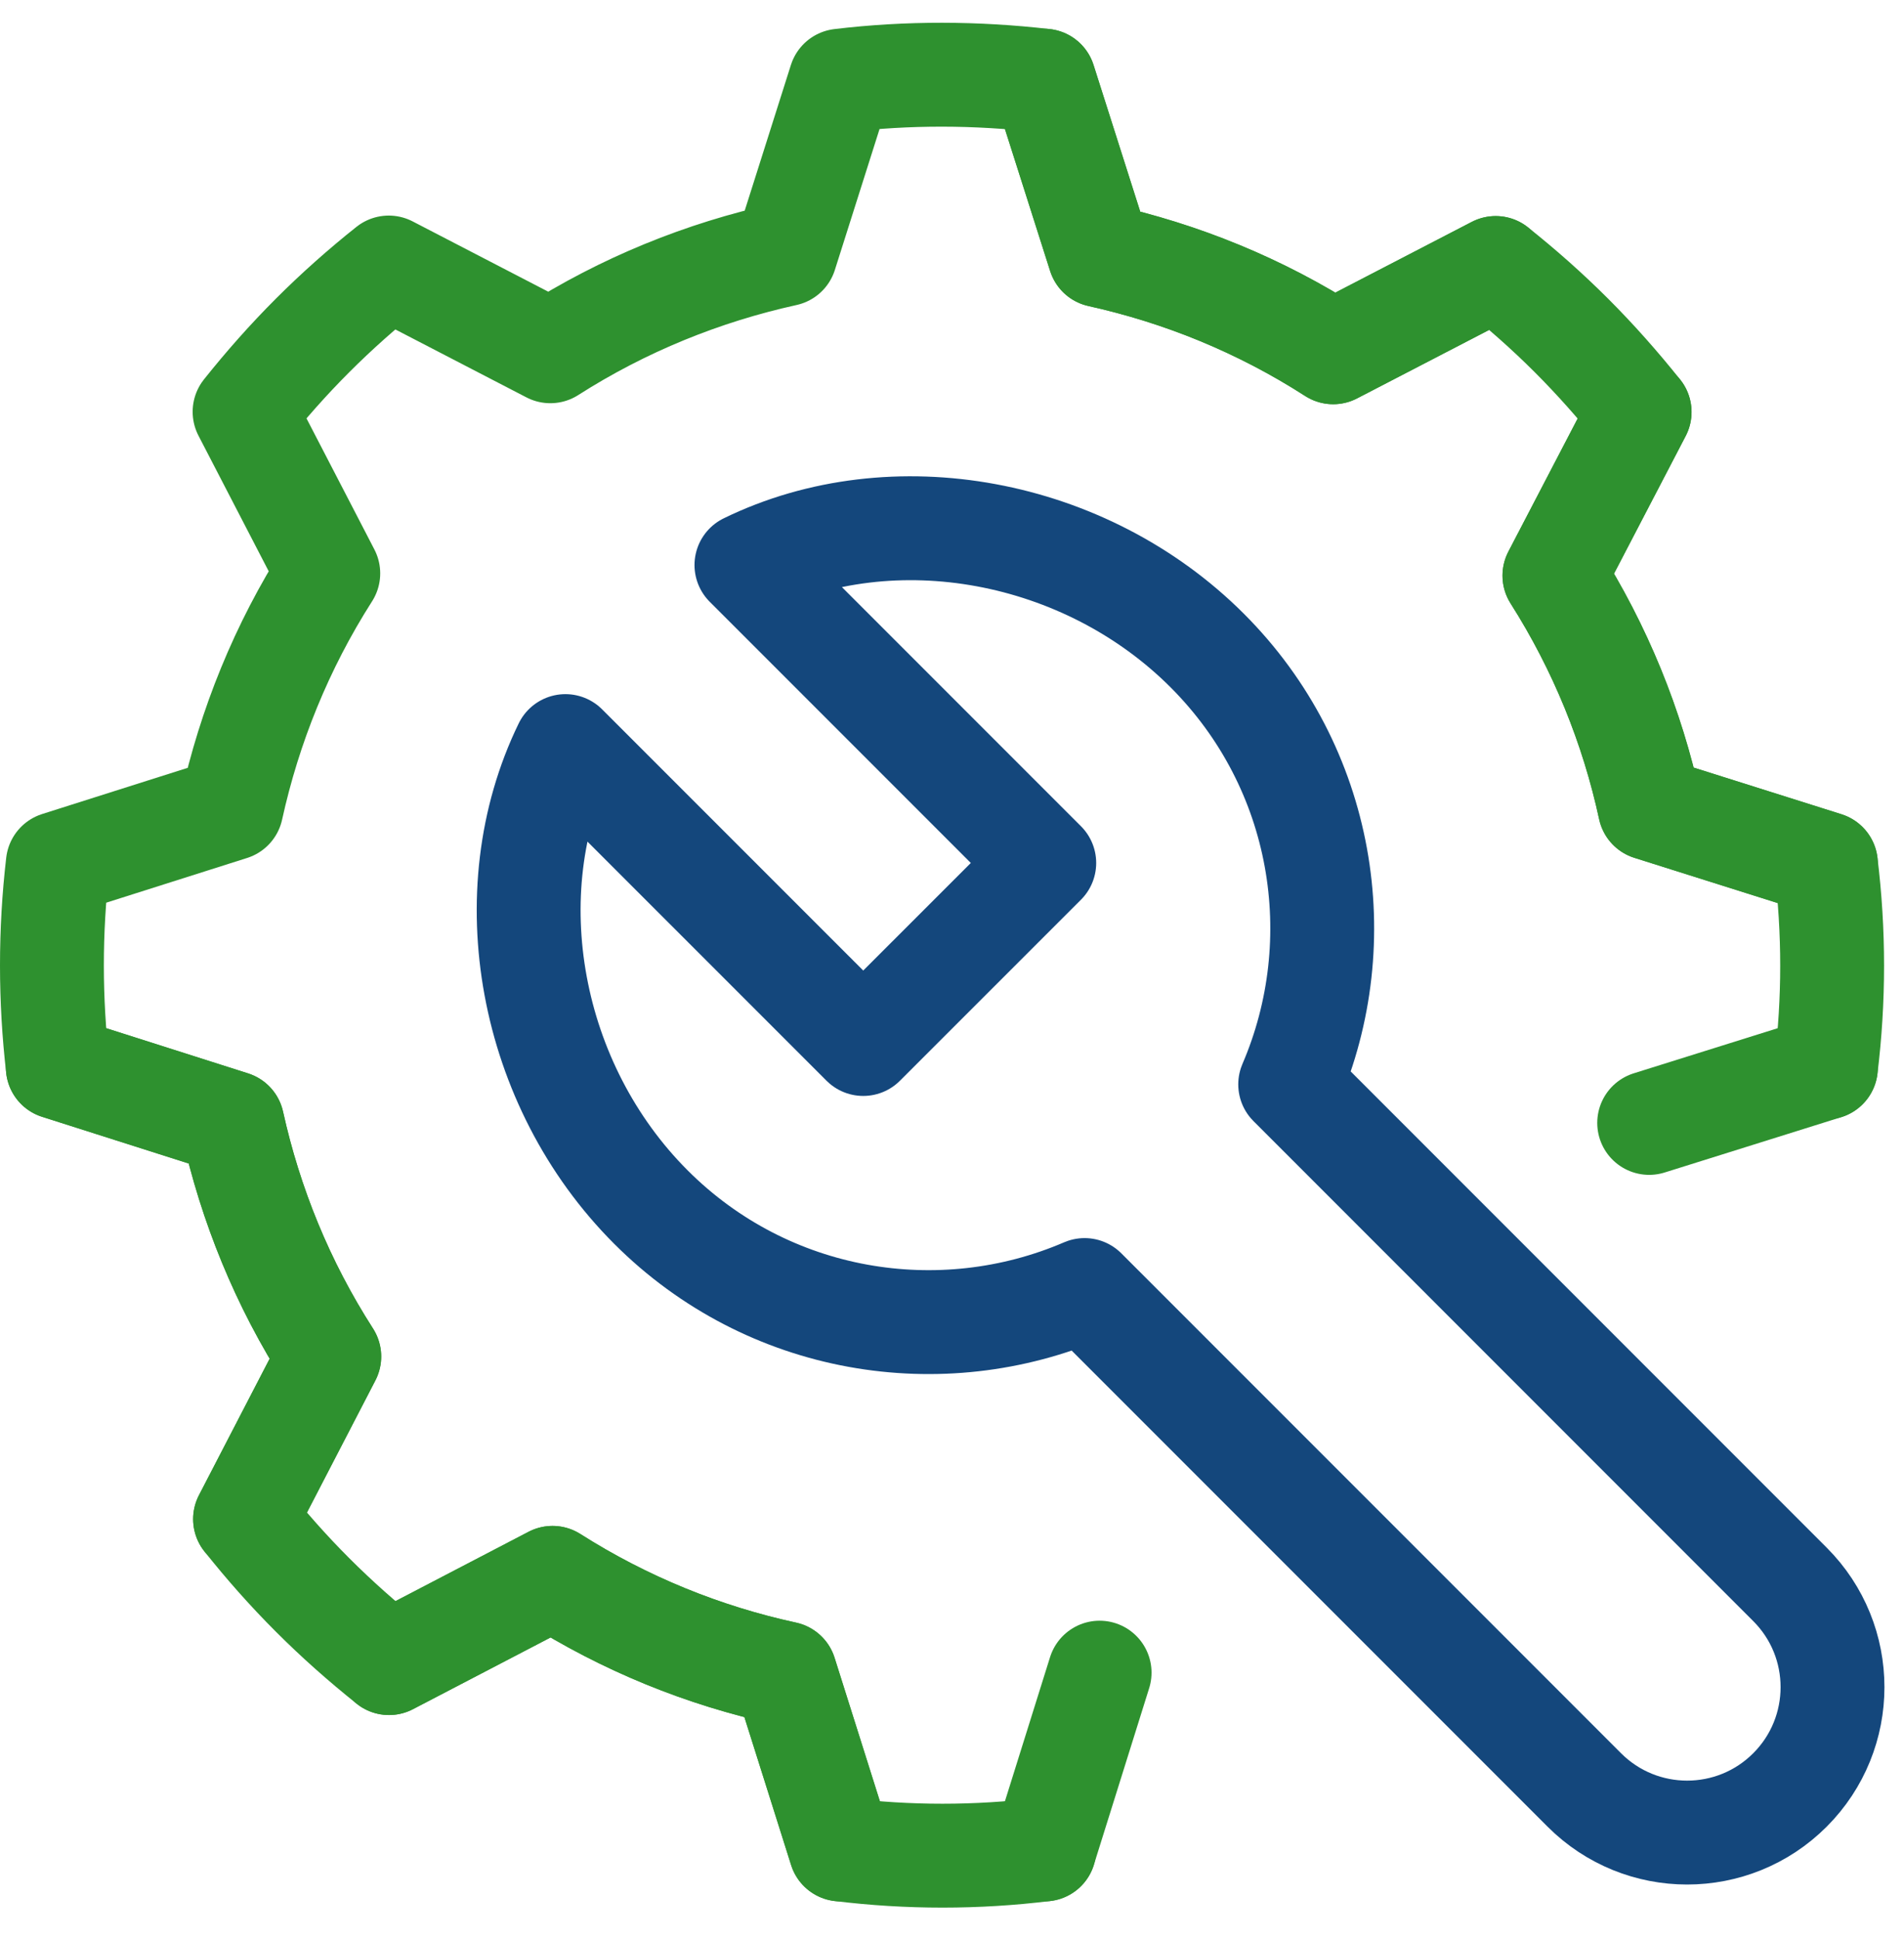 <?xml version="1.0" encoding="UTF-8"?>
<svg width="55px" height="56px" viewBox="0 0 55 56" version="1.1" xmlns="http://www.w3.org/2000/svg" xmlns:xlink="http://www.w3.org/1999/xlink">
    <!-- Generator: Sketch 52.6 (67491) - http://www.bohemiancoding.com/sketch -->
    <title>ico-servicos</title>
    <desc>Created with Sketch.</desc>
    <g id="Page-1" stroke="none" stroke-width="1" fill="none" fill-rule="evenodd" stroke-linecap="round" stroke-linejoin="round">
        <g id="Artboard" transform="translate(-629, -837)" stroke-width="3">
            <g id="ico-servicos" transform="translate(630, 839)">
                <path d="M20.562,14.316 L29.165,22.919 L23.936,28.146 L15.333,19.544 C13.267,23.782 14.282,29.334 17.802,32.855 C21.19,36.243 26.181,37.036 30.33,35.251 L44.766,49.687 C46.406,51.327 49.065,51.327 50.705,49.687 C52.345,48.047 52.345,45.388 50.705,43.749 L36.269,29.312 C38.053,25.164 37.26,20.172 33.873,16.785 C30.351,13.263 24.8,12.249 20.562,14.316 Z" id="Stroke-149" stroke="#14477C"></path>
                <path d="M51.744,22.943 L46.66,21.339 C46.151,18.991 45.232,16.714 43.902,14.621 L46.363,9.897" id="Stroke-151" stroke="#2E912F"></path>
                <path d="M51.744,28.826 L46.639,30.425" id="Stroke-153" stroke="#2E912F"></path>
                <path d="M29.159,0.33 L30.764,5.372 C33.126,5.895 35.41,6.821 37.511,8.172 L42.205,5.739" id="Stroke-155" stroke="#2E912F"></path>
                <path d="M30.764,46.299 L29.165,51.404" id="Stroke-157" stroke="#2E912F"></path>
                <path d="M0.669,28.819 L5.712,30.424 C6.234,32.786 7.16,35.07 8.511,37.171 L6.079,41.865" id="Stroke-159" stroke="#2E912F"></path>
                <path d="M10.237,46.023 L14.961,43.562 C17.053,44.892 19.331,45.811 21.677,46.32 L23.283,51.404" id="Stroke-161" stroke="#2E912F"></path>
                <path d="M29.166,51.404 C27.215,51.644 25.235,51.644 23.283,51.404 L21.678,46.32 C19.331,45.811 17.054,44.891 14.961,43.562 L10.237,46.023 C9.474,45.415 8.731,44.758 8.024,44.05 C7.324,43.35 6.681,42.622 6.079,41.865 L8.512,37.171 C7.161,35.07 6.235,32.786 5.712,30.425 L0.67,28.819 C0.444,26.868 0.443,24.887 0.67,22.936 L5.684,21.345 C6.207,18.969 7.133,16.672 8.483,14.557 L6.065,9.89 C6.674,9.127 7.324,8.391 8.031,7.684 C8.731,6.984 9.474,6.326 10.23,5.725 L14.897,8.143 C17.012,6.793 19.31,5.867 21.686,5.343 L23.276,0.33 C25.221,0.096 27.208,0.104 29.159,0.33 L30.765,5.372 C33.126,5.895 35.41,6.821 37.511,8.172 L42.205,5.739 C42.962,6.341 43.69,6.984 44.391,7.684 C45.098,8.391 45.755,9.134 46.363,9.897 L43.902,14.621 C45.231,16.714 46.151,18.991 46.66,21.339 L51.744,22.943 C51.984,24.895 51.984,26.875 51.744,28.826" id="Stroke-163" stroke="#2E912F"></path>
            </g>
        </g>
    </g>
</svg>